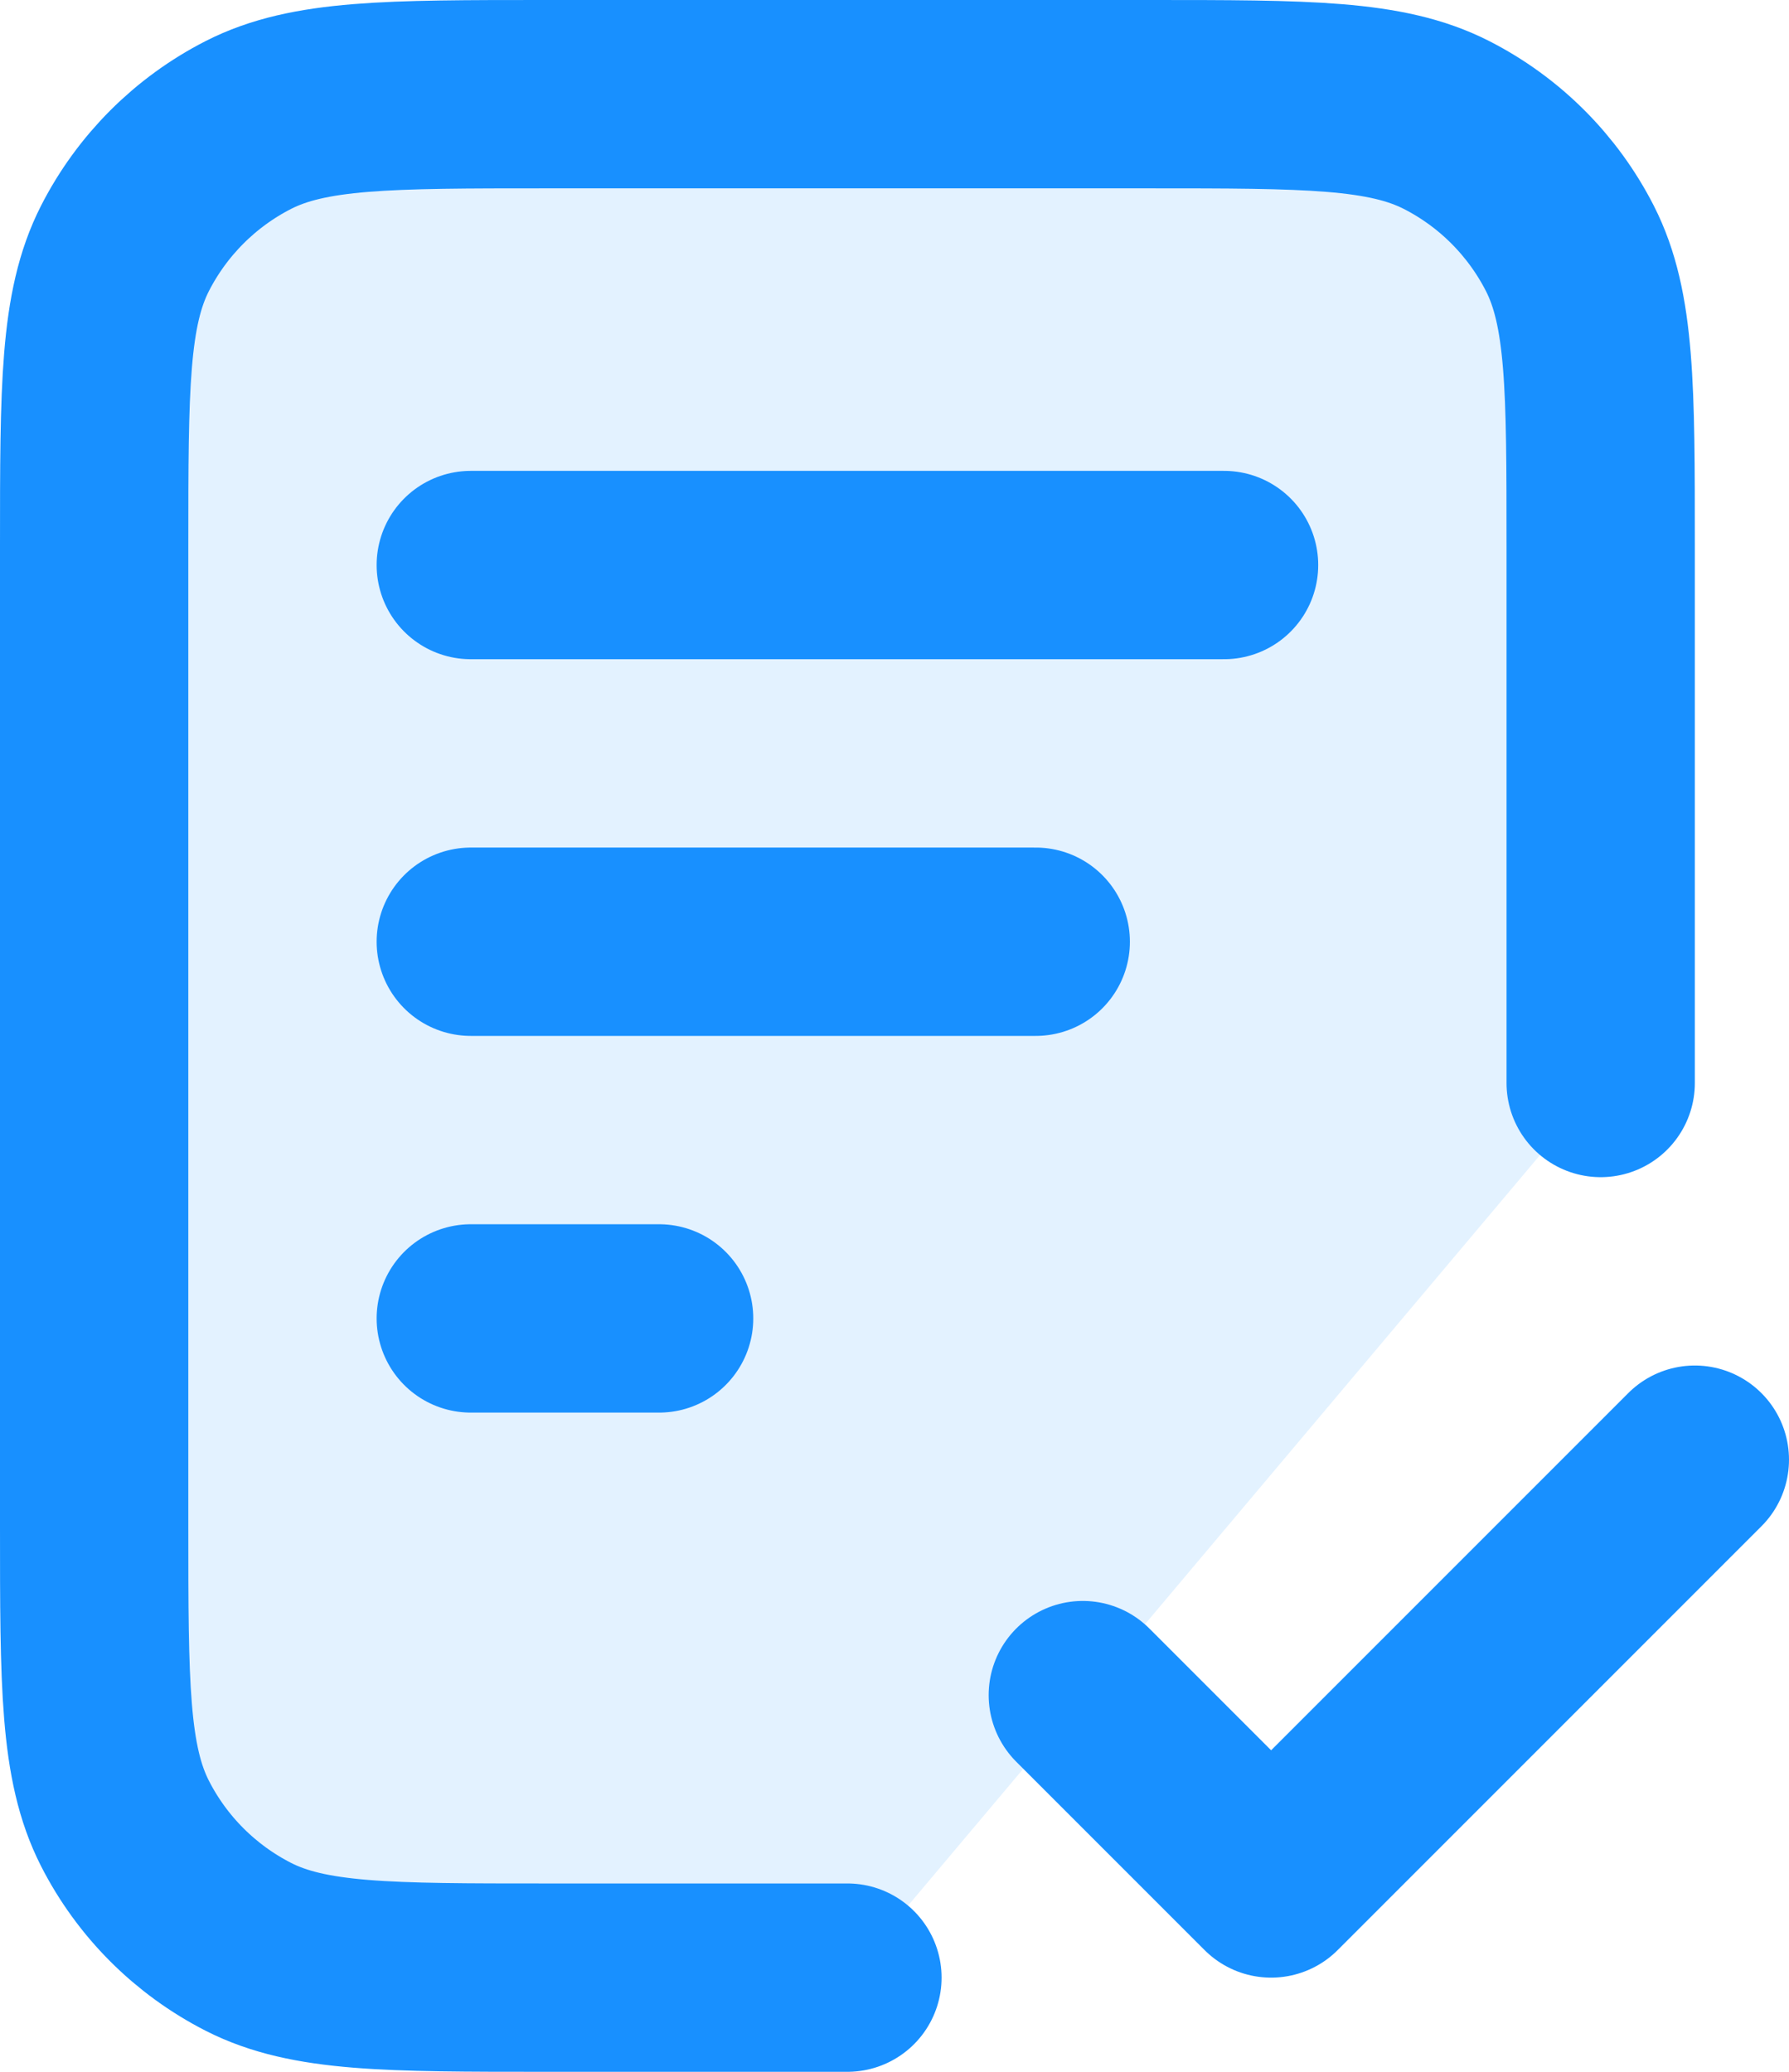 <?xml version="1.0" encoding="UTF-8"?>
<svg width="19px" height="22px" viewBox="0 0 19 22" version="1.1" xmlns="http://www.w3.org/2000/svg" xmlns:xlink="http://www.w3.org/1999/xlink">
    <title>file-check-02.3</title>
    <g id="官网" stroke="none" stroke-width="1" fill="none" fill-rule="evenodd">
        <g id="产品中心--数据加工" transform="translate(-176, -1102)">
            <g id="编组-3" transform="translate(135, 750)">
                <g id="编组-2备份-2" transform="translate(0, 333)">
                    <g id="file-check-02.3" transform="translate(42, 20)">
                        <path d="M11.2,0 L4.8,0 C3.12,0 2.28,0 1.638,0.327 C1.074,0.615 0.615,1.074 0.327,1.638 C0,2.28 0,3.12 0,4.8 L0,15.2 C0,16.88 0,17.72 0.327,18.362 C0.615,18.927 1.074,19.385 1.638,19.673 C2.28,20 3.12,20 4.8,20 L8,20 L16,10.5 L16,4.8 C16,3.12 16,2.28 15.673,1.638 C15.385,1.074 14.927,0.615 14.362,0.327 C13.72,0 12.88,0 11.2,0 Z" id="路径" fill="#1890FF" fill-rule="nonzero" opacity="0.12"></path>
                        <path d="M16,10.5 L16,4.8 C16,3.12 16,2.28 15.673,1.638 C15.385,1.074 14.927,0.615 14.362,0.327 C13.72,0 12.88,0 11.2,0 L4.8,0 C3.12,0 2.28,0 1.638,0.327 C1.074,0.615 0.615,1.074 0.327,1.638 C0,2.28 0,3.12 0,4.8 L0,15.2 C0,16.88 0,17.72 0.327,18.362 C0.615,18.927 1.074,19.385 1.638,19.673 C2.28,20 3.12,20 4.8,20 L8,20 M10,9 L4,9 M6,13 L4,13 M12,5 L4,5 M10.5,17 L12.5,19 L17,14.5" id="形状" stroke="#1890FF" stroke-width="2" stroke-linecap="round" stroke-linejoin="round"></path>
                    </g>
                </g>
            </g>
        </g>
    </g>
</svg>